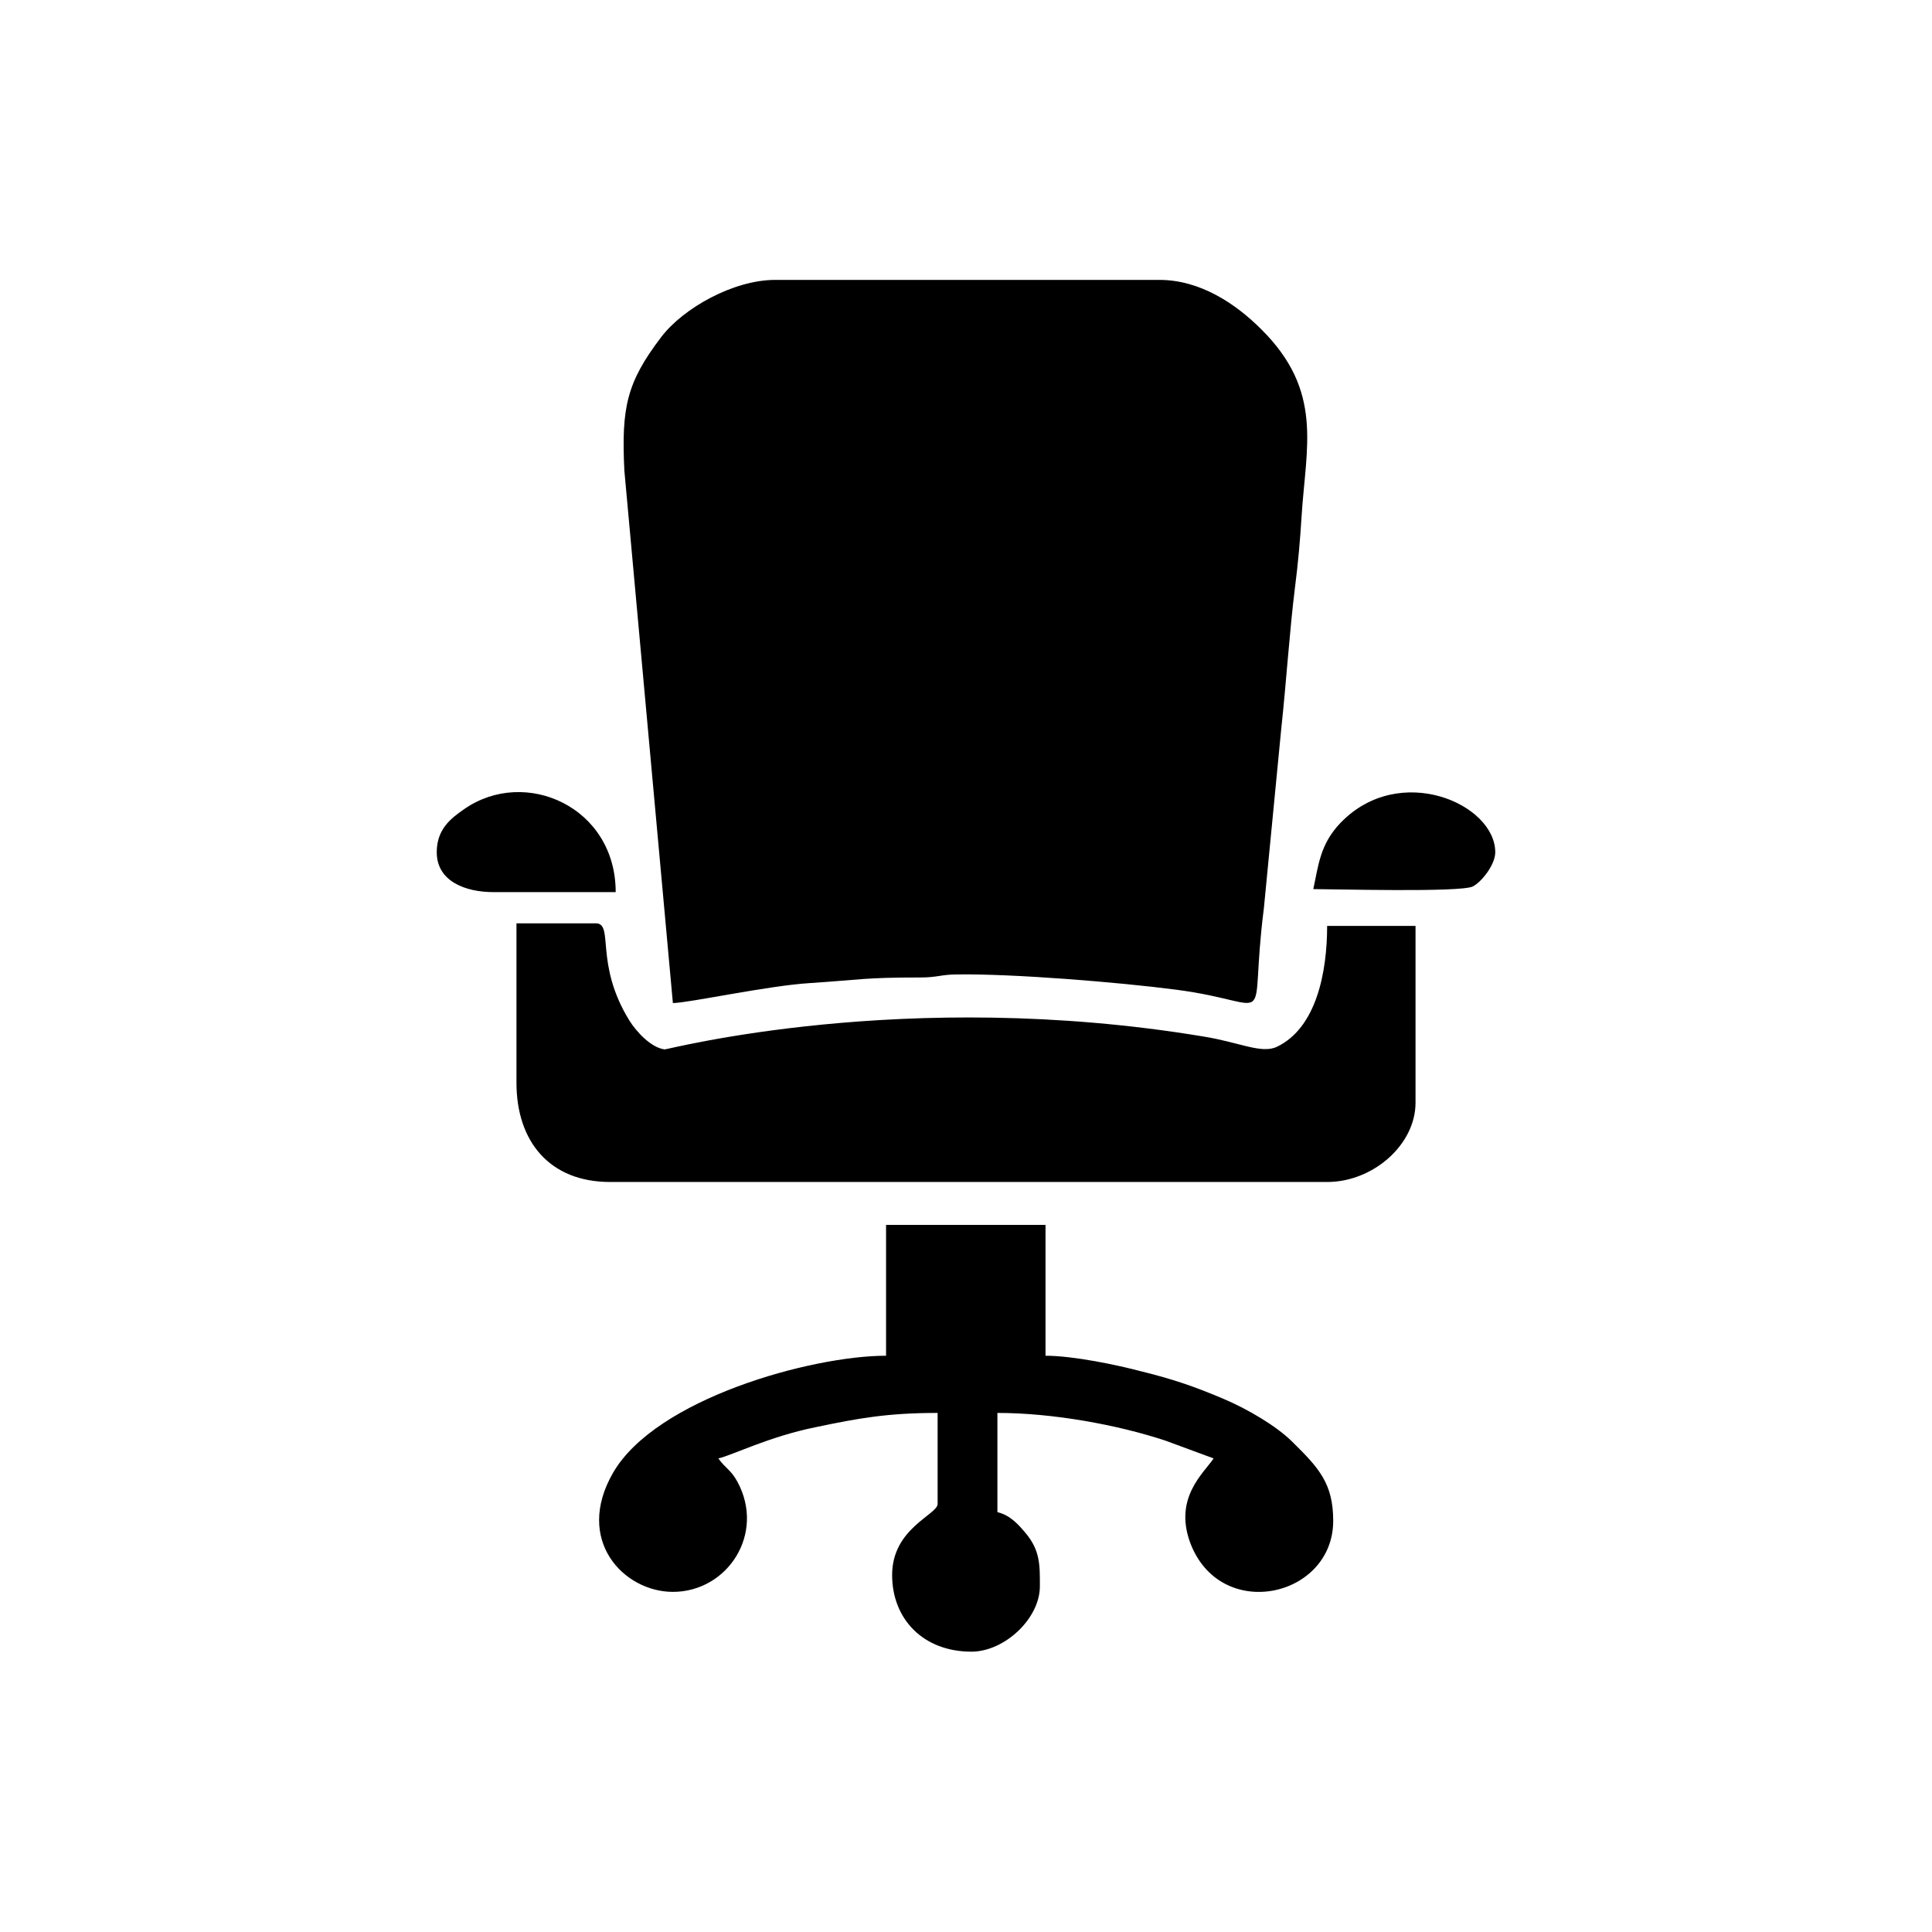 <?xml version="1.0" encoding="UTF-8"?>
<!DOCTYPE svg PUBLIC "-//W3C//DTD SVG 1.1//EN" "http://www.w3.org/Graphics/SVG/1.1/DTD/svg11.dtd">
<!-- Creator: CorelDRAW X8 -->
<svg xmlns="http://www.w3.org/2000/svg" xml:space="preserve" width="43.259mm" height="43.259mm" version="1.1" style="shape-rendering:geometricPrecision; text-rendering:geometricPrecision; image-rendering:optimizeQuality; fill-rule:evenodd; clip-rule:evenodd"
viewBox="0 0 4459 4459"
 xmlns:xlink="http://www.w3.org/1999/xlink">
 <defs>
  <style type="text/css">
   <![CDATA[
    .fil0 {fill:none}
    .fil1 {fill:black}
   ]]>
  </style>
 </defs>
 <g id="Camada_x0020_1">
  <rect class="fil0" width="4459" height="4459"/>
  <g id="_1687267786272">
   <path class="fil1" d="M1553 2315c35,0 219,-40 315,-46 122,-8 125,-13 256,-13 40,0 48,-7 85,-7 128,-2 374,18 504,35 241,31 167,102 204,-188l40 -413c12,-111 19,-225 32,-329 7,-54 12,-112 15,-162 10,-161 51,-289 -93,-432 -59,-59 -141,-114 -235,-114l-887 0c-96,0 -212,65 -263,132 -80,105 -92,163 -85,308l112 1229z"/>
   <path class="fil1" d="M1192 2499c0,136 77,229 216,229l1655 0c106,0 204,-86 204,-183l0 -408 -204 0c0,105 -24,235 -116,279 -36,17 -88,-11 -171,-24 -688,-114 -1237,31 -1242,30 -32,-4 -66,-42 -81,-66 -82,-132 -35,-225 -78,-225l-183 0 0 368z"/>
   <path class="fil1" d="M2045 3129c-172,0 -531,99 -630,270 -90,156 25,275 138,275 126,0 214,-134 149,-254 -15,-28 -28,-31 -44,-54 34,-8 116,-50 224,-72 100,-21 167,-33 282,-33l0 210c0,25 -105,56 -105,164 0,102 72,177 183,177 76,0 158,-76 158,-151 0,-49 1,-83 -34,-124 -17,-20 -35,-40 -64,-47l0 -229c127,0 276,27 388,64l111 41c-23,34 -91,90 -55,192 68,188 331,130 331,-48 0,-86 -33,-122 -94,-182 -37,-37 -104,-76 -158,-99 -66,-28 -114,-45 -191,-64 -57,-15 -157,-36 -221,-36l0 -302 -368 0 0 302z"/>
   <path class="fil1" d="M1008 1967c0,67 66,92 131,92l282 0c0,-197 -209,-289 -349,-192 -32,22 -64,47 -64,100z"/>
   <path class="fil1" d="M3031 2052c44,0 340,8 368,-6 20,-10 52,-50 52,-79 0,-112 -221,-209 -357,-68 -48,50 -51,99 -63,153z"/>
  </g>
 </g>
</svg>
